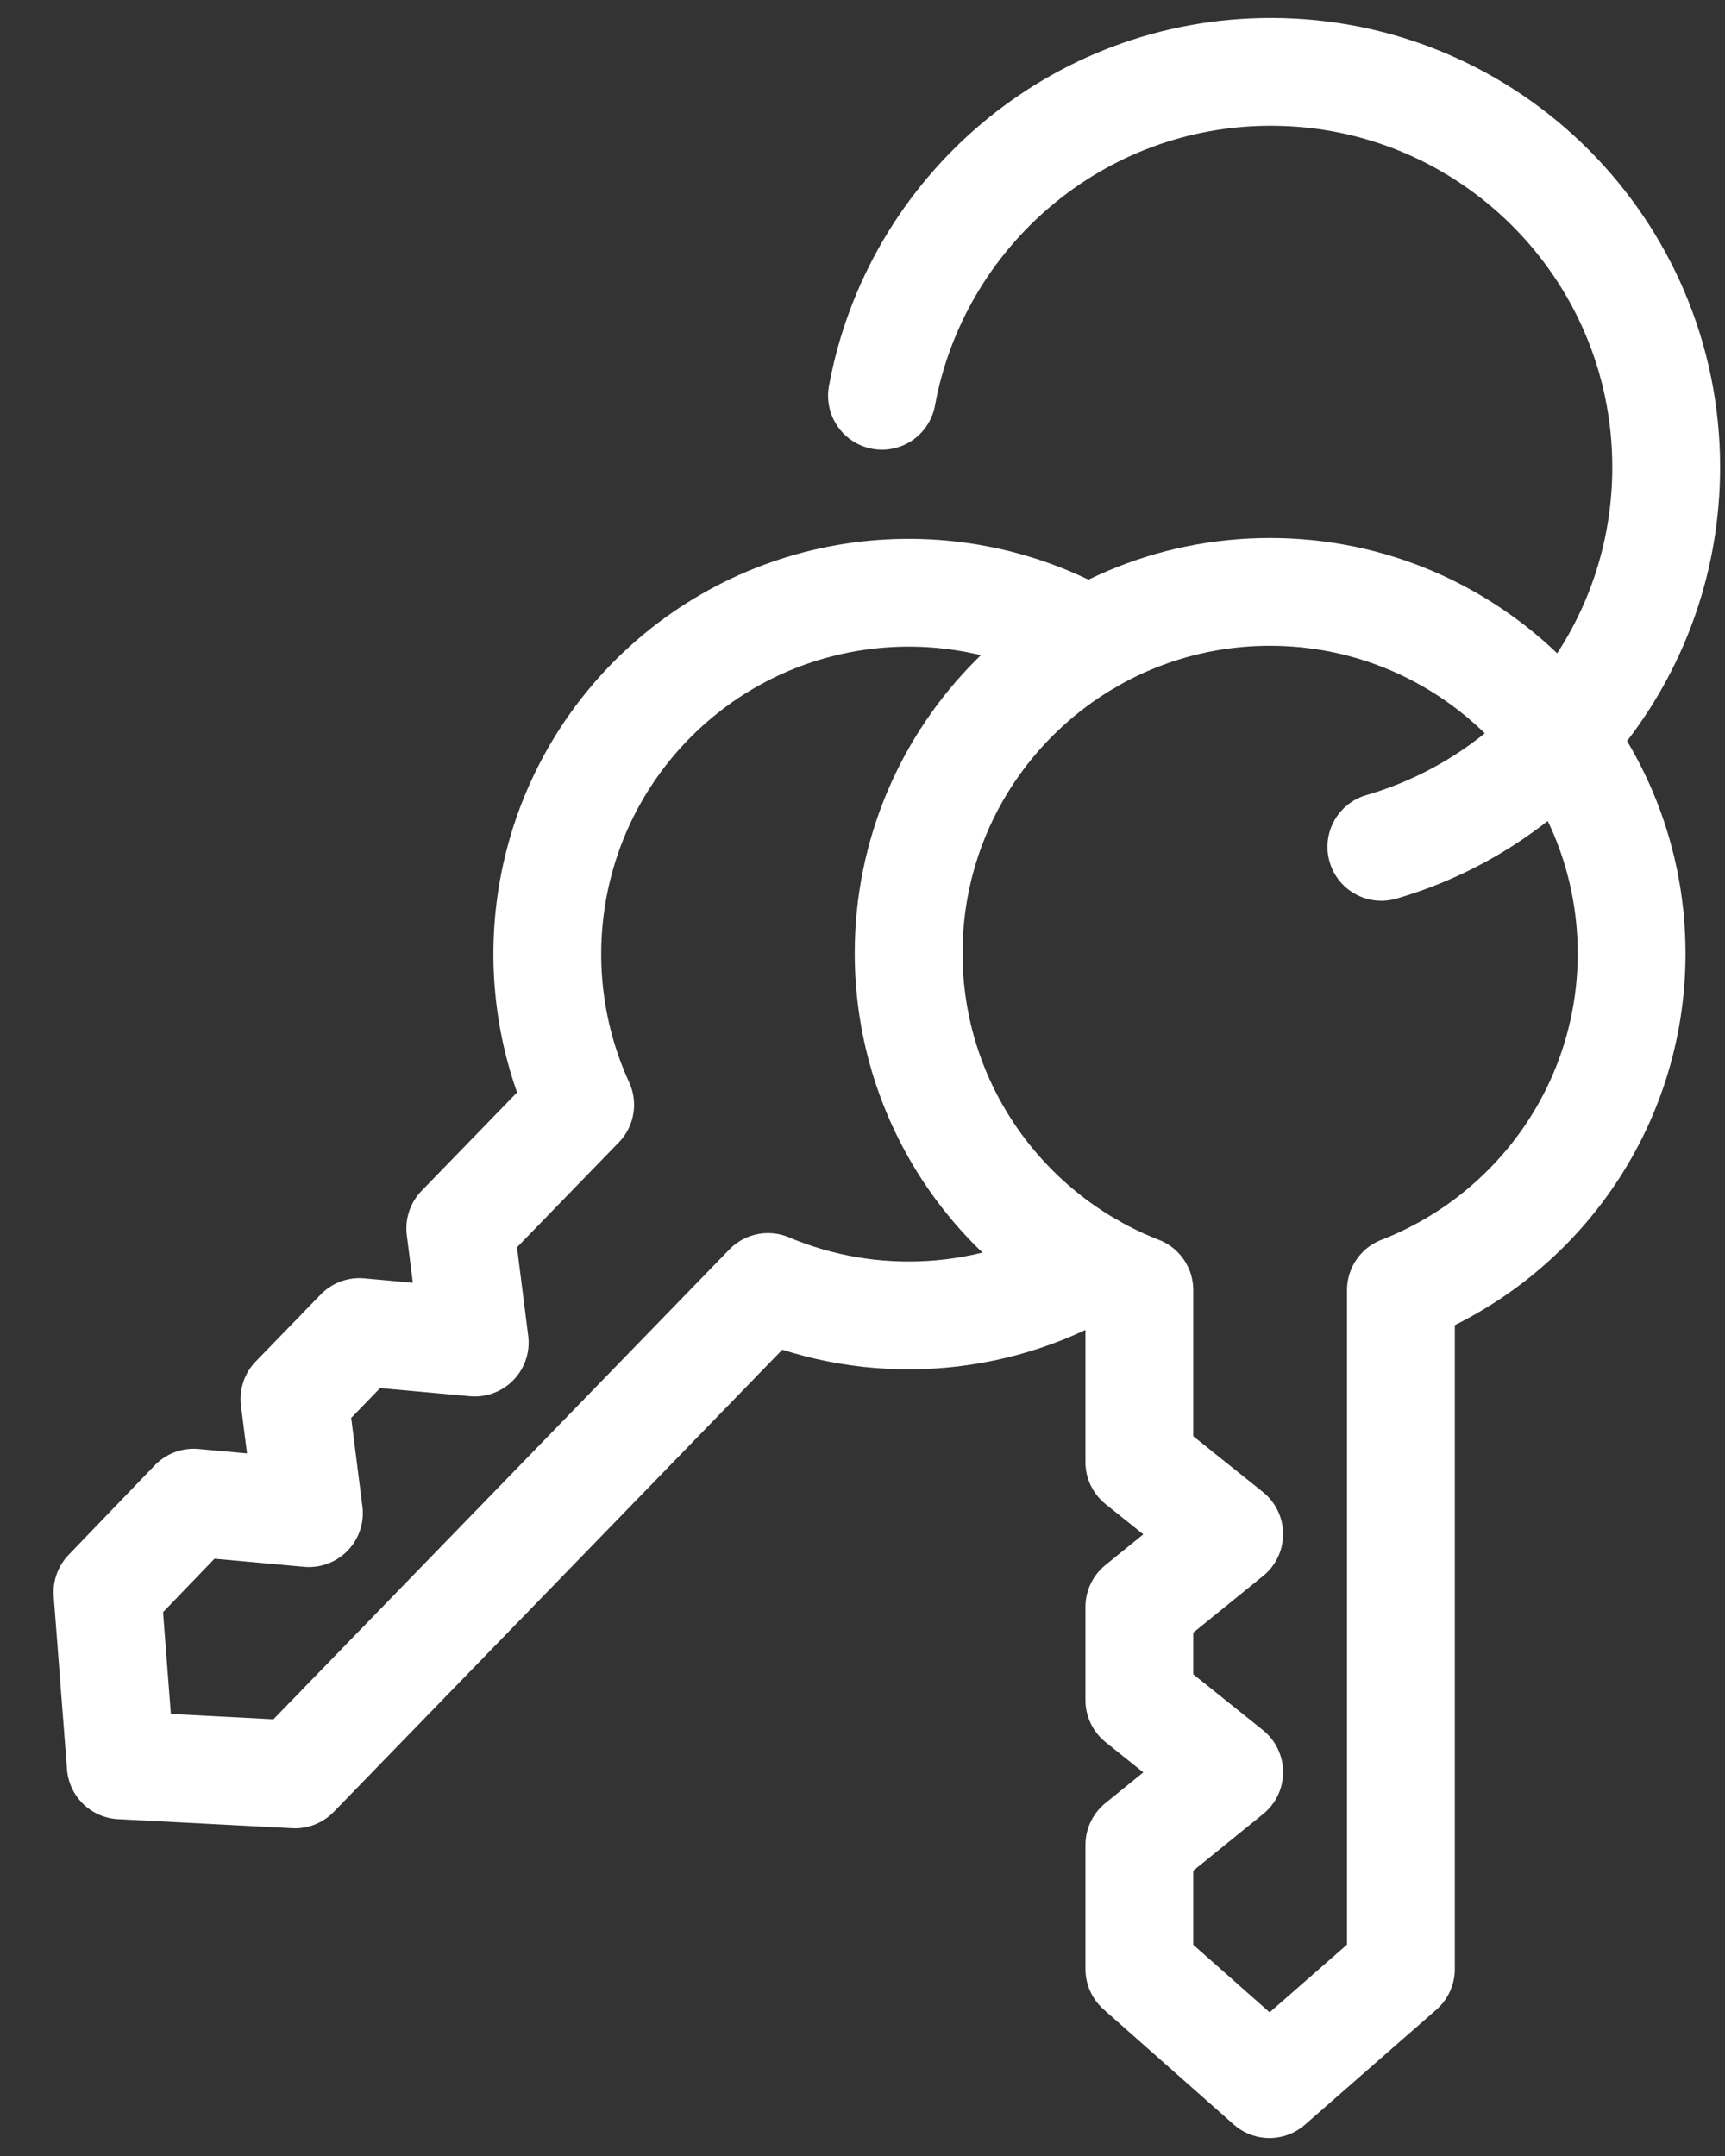 <svg width="24" height="30" viewBox="0 0 24 30" fill="none" xmlns="http://www.w3.org/2000/svg">
<rect x="0" y="0" width="24" height="30" fill="#333333" stroke="none"/>
<path d="M17.669 8.236C14.893 8.236 12.642 10.487 12.642 13.263C12.642 15.396 13.975 17.222 15.852 17.951V20.345L17.102 21.346L15.852 22.36V23.657L17.102 24.659L15.852 25.672V27.399L17.662 29L19.491 27.399V17.951C21.368 17.222 22.701 15.4 22.701 13.263C22.697 10.487 20.445 8.236 17.669 8.236Z" stroke="white" stroke-width="1.5" stroke-miterlimit="10" stroke-linecap="round" stroke-linejoin="round"/>
<path d="M15.146 8.914C13.198 7.794 10.671 8.09 9.034 9.773C7.548 11.307 7.232 13.543 8.072 15.373L6.404 17.092L6.605 18.681L5 18.535L4.097 19.466L4.298 21.055L2.694 20.909L1.495 22.155L1.68 24.564L4.105 24.69L10.686 17.908C12.129 18.519 13.801 18.421 15.17 17.624" stroke="white" stroke-width="1.5" stroke-miterlimit="10" stroke-linecap="round" stroke-linejoin="round"/>
<path d="M12.271 5.507C12.741 2.944 14.984 1 17.681 1C20.718 1 23.182 3.464 23.182 6.501C23.182 9.005 21.51 11.118 19.219 11.784" stroke="white" stroke-width="1.5" stroke-miterlimit="10" stroke-linecap="round" stroke-linejoin="round"/>
</svg>
